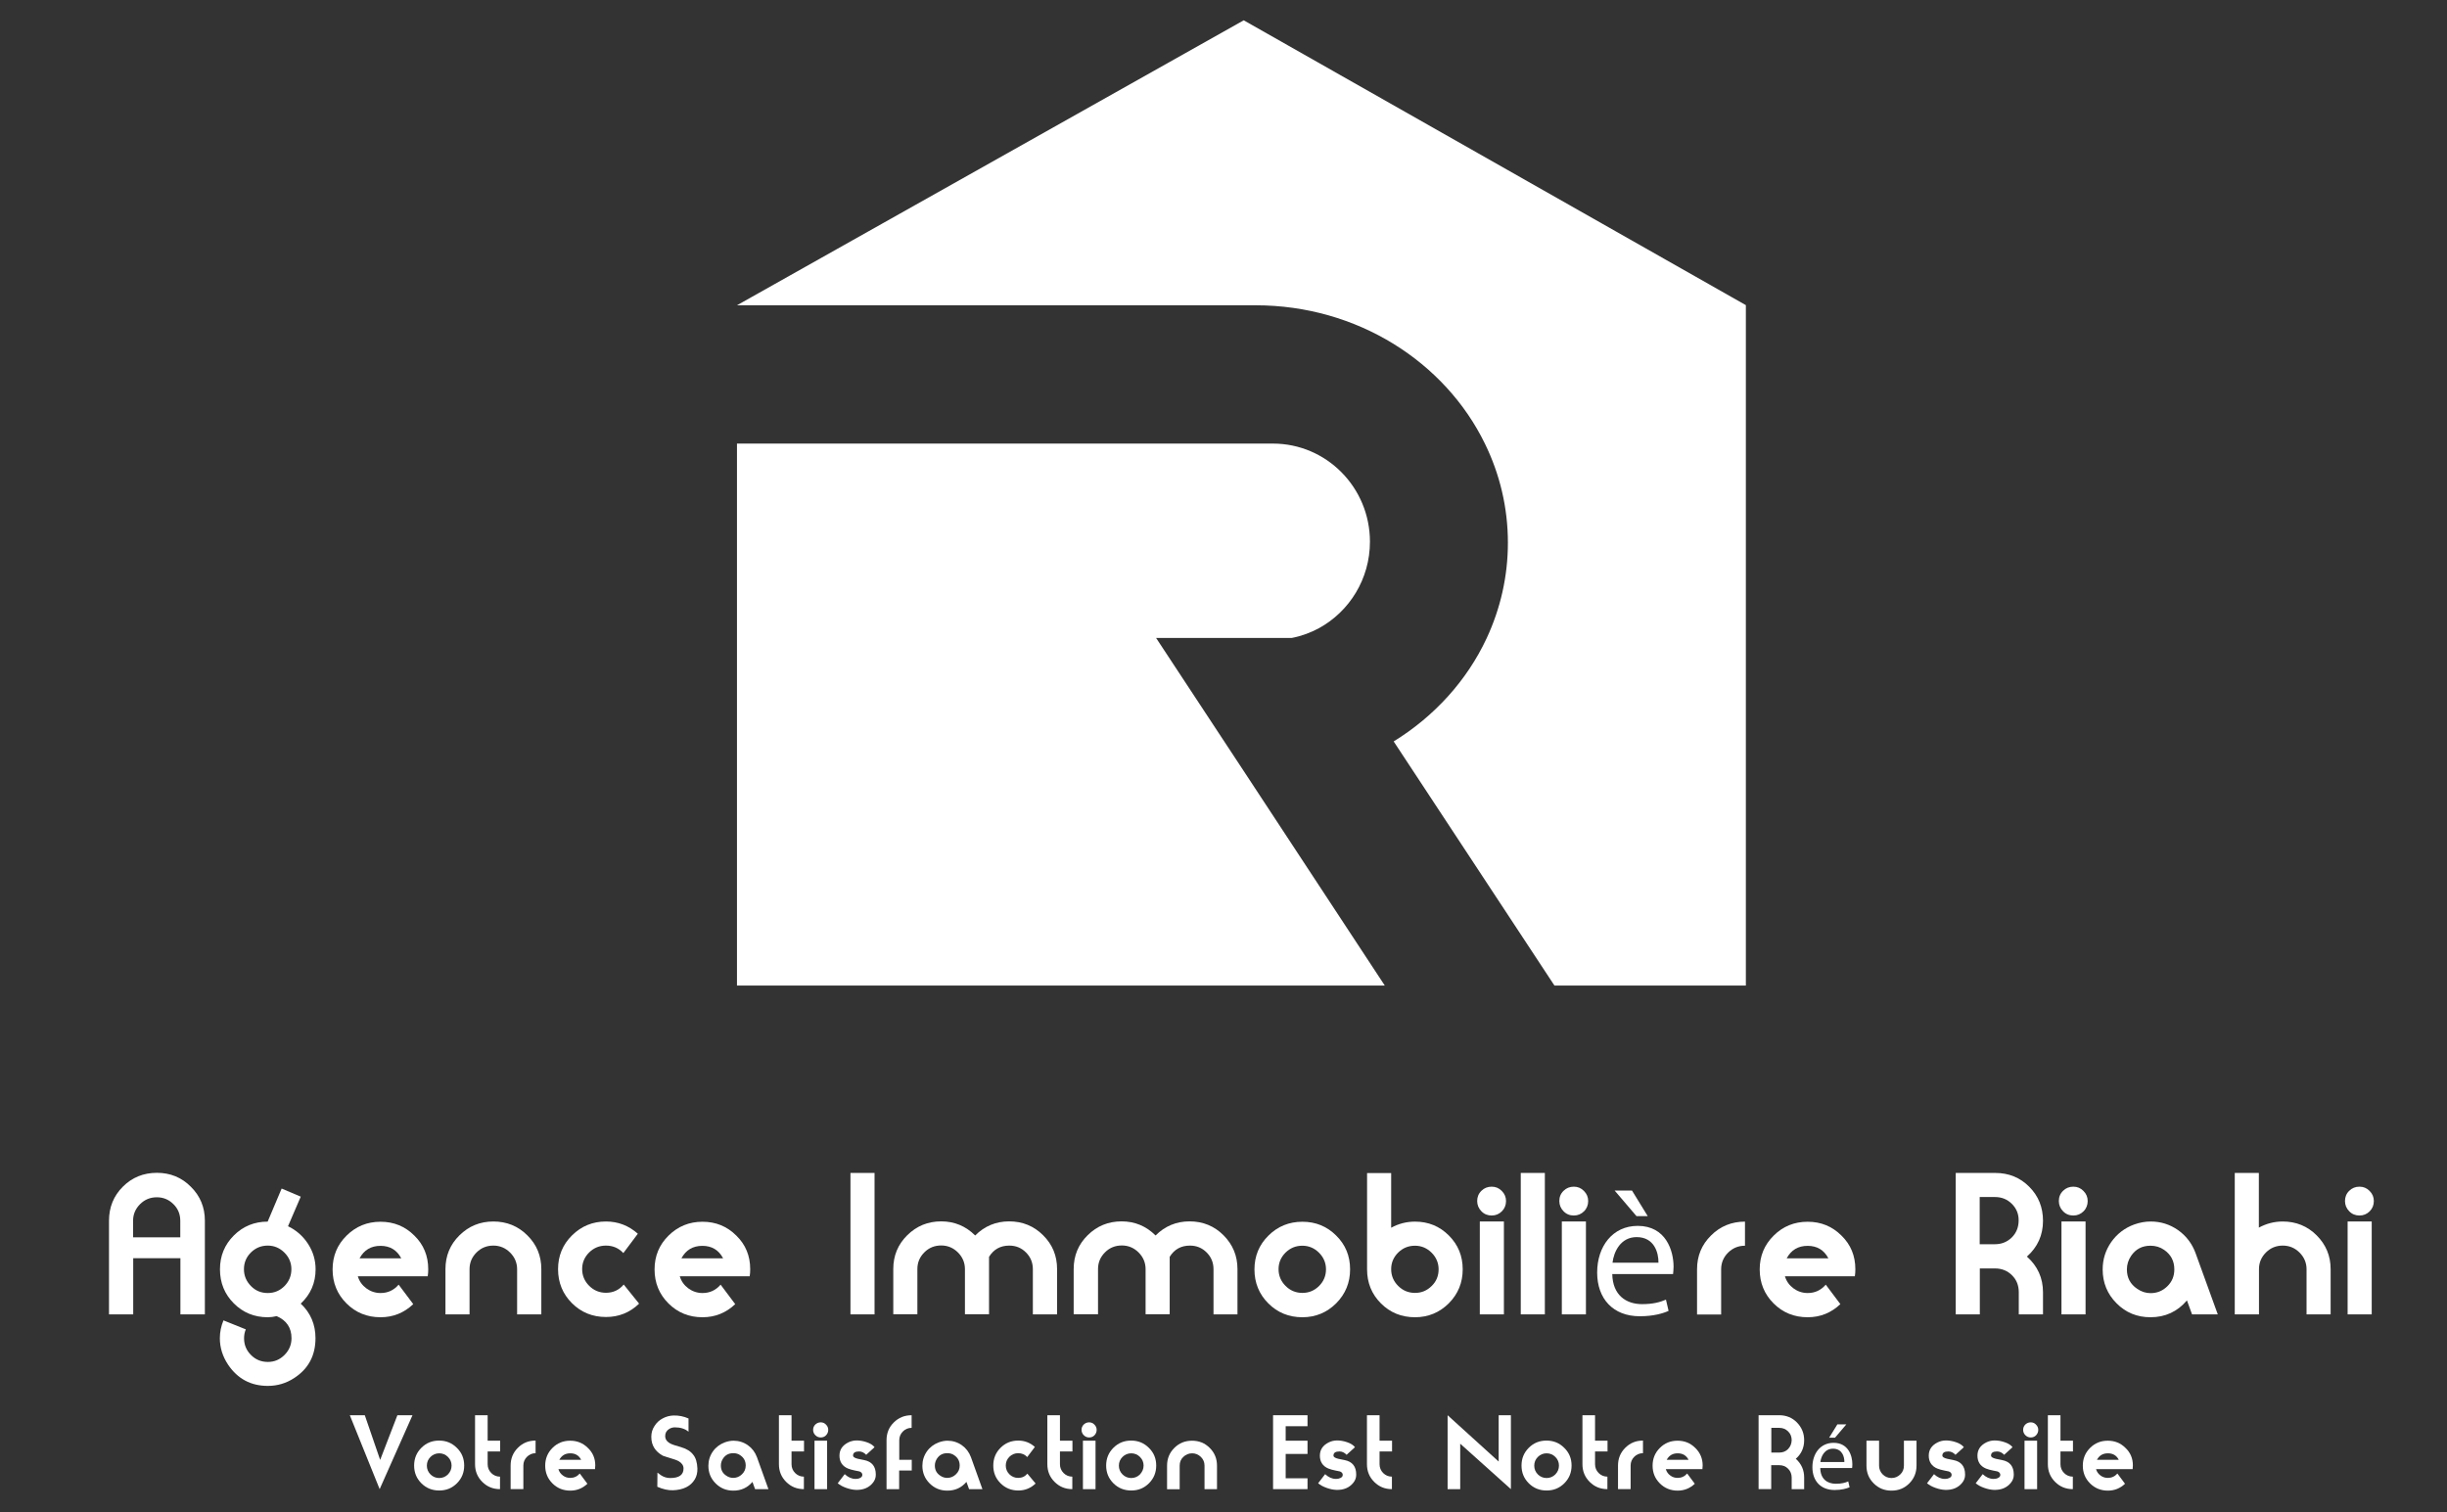 <?xml version="1.0" encoding="utf-8"?>
<!-- Generator: Adobe Illustrator 16.0.0, SVG Export Plug-In . SVG Version: 6.00 Build 0)  -->
<!DOCTYPE svg PUBLIC "-//W3C//DTD SVG 1.1//EN" "http://www.w3.org/Graphics/SVG/1.1/DTD/svg11.dtd">
<svg version="1.1" id="Calque_1" xmlns="http://www.w3.org/2000/svg" xmlns:xlink="http://www.w3.org/1999/xlink" x="0px" y="0px"
	 width="500px" height="309px" viewBox="0 94.5 500 309" enable-background="new 0 94.5 500 309" xml:space="preserve">
<rect x="0" y="94.5" width="500" height="309" fill="#333333" stroke="none"/>
<g>
	<path fill="#FFFFFF" d="M41.863,363.112h-5v-11.479h-9.644v11.479h-4.948v-19.133c0-2.755,0.943-5.076,2.831-6.964
		s4.209-2.832,6.965-2.832c2.729,0,5.051,0.944,6.938,2.857c1.913,1.888,2.857,4.209,2.857,6.938V363.112z M36.837,347.373v-3.394
		c0-1.326-0.46-2.474-1.403-3.393c-0.944-0.943-2.066-1.403-3.393-1.403c-1.327,0-2.475,0.46-3.419,1.403
		c-0.943,0.944-1.429,2.066-1.429,3.393v3.394H36.837z"/>
	<path fill="#FFFFFF" d="M64.464,367.985c0,3.521-1.429,6.224-4.312,8.112c-1.657,1.097-3.469,1.632-5.434,1.632
		c-3.469,0-6.173-1.454-8.112-4.336c-1.122-1.684-1.684-3.495-1.684-5.408c0-1.275,0.256-2.475,0.74-3.648l4.566,1.837
		c-0.255,0.587-0.357,1.199-0.357,1.837c0,1.352,0.484,2.475,1.429,3.418c0.944,0.944,2.092,1.403,3.444,1.403
		c1.326,0,2.448-0.484,3.393-1.429c0.943-0.943,1.429-2.092,1.429-3.418c0-2.144-1.021-3.648-3.036-4.516
		c-0.612,0.153-1.225,0.229-1.812,0.229c-2.755,0-5.051-0.943-6.938-2.832c-1.888-1.888-2.831-4.209-2.831-6.964
		c0-2.729,0.943-5.025,2.831-6.913s4.209-2.832,6.913-2.832l2.857-6.76l3.903,1.658l-2.603,6.046
		c1.709,0.816,3.087,2.041,4.107,3.622c1.021,1.582,1.53,3.316,1.53,5.179c0,2.78-1.021,5.128-3.035,7.016
		C63.469,362.806,64.464,365.178,64.464,367.985z M59.541,353.878c0-1.326-0.485-2.449-1.429-3.393
		c-0.944-0.944-2.092-1.429-3.394-1.429c-1.352,0-2.474,0.459-3.443,1.402c-0.944,0.944-1.429,2.066-1.429,3.419
		c0,1.352,0.484,2.475,1.429,3.443c0.943,0.97,2.092,1.429,3.443,1.429c1.353,0,2.475-0.484,3.419-1.429
		C59.081,356.352,59.541,355.204,59.541,353.878z"/>
	<path fill="#FFFFFF" d="M87.5,353.878c0,0.484-0.025,0.97-0.103,1.454H73.113c0.306,1.021,0.893,1.837,1.76,2.475
		c0.842,0.612,1.812,0.943,2.883,0.943c1.479,0,2.704-0.561,3.699-1.709l2.984,3.979c-1.888,1.786-4.107,2.679-6.684,2.679
		c-2.755,0-5.076-0.944-6.964-2.832c-1.889-1.888-2.832-4.209-2.832-6.938s0.943-5.025,2.857-6.913
		c1.913-1.888,4.209-2.832,6.938-2.832s5.025,0.944,6.913,2.832C86.556,348.852,87.5,351.148,87.5,353.878z M81.99,351.658
		c-0.893-1.709-2.321-2.551-4.234-2.551c-1.938,0-3.367,0.842-4.286,2.551H81.99z"/>
	<path fill="#FFFFFF" d="M110.587,363.112h-4.924v-9.234c0-1.301-0.484-2.449-1.429-3.393c-0.943-0.944-2.092-1.429-3.418-1.429
		c-1.353,0-2.5,0.459-3.444,1.402c-0.943,0.944-1.429,2.066-1.429,3.419v9.234h-4.923v-9.234c0-2.729,0.943-5.025,2.856-6.913
		c1.914-1.888,4.21-2.832,6.939-2.832s5.051,0.944,6.938,2.832c1.913,1.888,2.857,4.184,2.857,6.913v9.234H110.587z"/>
	<path fill="#FFFFFF" d="M130.587,360.919c-1.889,1.837-4.158,2.729-6.761,2.729c-2.755,0-5.076-0.944-6.964-2.832
		s-2.832-4.209-2.832-6.938s0.944-5.025,2.857-6.913s4.209-2.832,6.938-2.832c2.475,0,4.643,0.842,6.505,2.5l-2.959,3.954
		c-0.943-1.021-2.143-1.53-3.546-1.53c-1.352,0-2.475,0.459-3.443,1.402c-0.944,0.944-1.429,2.066-1.429,3.394
		c0,1.326,0.484,2.475,1.429,3.418c0.943,0.944,2.092,1.429,3.443,1.429c1.454,0,2.679-0.562,3.623-1.684L130.587,360.919z"/>
	<path fill="#FFFFFF" d="M153.291,353.878c0,0.484-0.026,0.97-0.103,1.454h-14.286c0.307,1.021,0.894,1.837,1.761,2.475
		c0.842,0.612,1.812,0.943,2.883,0.943c1.479,0,2.704-0.561,3.699-1.709l2.984,3.979c-1.888,1.786-4.107,2.679-6.684,2.679
		c-2.755,0-5.077-0.944-6.965-2.832s-2.831-4.209-2.831-6.938s0.943-5.025,2.856-6.913c1.914-1.888,4.21-2.832,6.939-2.832
		s5.025,0.944,6.913,2.832C152.347,348.852,153.291,351.148,153.291,353.878z M147.755,351.658
		c-0.893-1.709-2.321-2.551-4.234-2.551c-1.939,0-3.368,0.842-4.286,2.551H147.755z"/>
	<path fill="#FFFFFF" d="M178.698,363.112h-4.923v-28.903h4.923V363.112z"/>
	<path fill="#FFFFFF" d="M215.969,363.112h-4.923v-9.234c0-1.326-0.459-2.475-1.403-3.419c-0.944-0.943-2.066-1.402-3.418-1.402
		c-1.812,0-3.189,0.765-4.133,2.296v0.025v11.709h-4.924v-9.234c0-1.301-0.484-2.449-1.429-3.394
		c-0.943-0.943-2.092-1.428-3.418-1.428c-1.353,0-2.5,0.459-3.444,1.402c-0.943,0.944-1.429,2.066-1.429,3.419v9.234h-4.923v-9.234
		c0-2.729,0.943-5.025,2.857-6.913c1.913-1.888,4.209-2.832,6.938-2.832c2.704,0,5.025,0.97,6.938,2.883
		c1.913-1.913,4.235-2.883,6.939-2.883c2.729,0,5.051,0.944,6.938,2.832c1.913,1.888,2.857,4.184,2.857,6.913v9.26H215.969z"/>
	<path fill="#FFFFFF" d="M252.883,363.112h-4.924v-9.234c0-1.326-0.459-2.475-1.403-3.419c-0.943-0.943-2.066-1.402-3.418-1.402
		c-1.812,0-3.189,0.765-4.133,2.296v0.025v11.709h-4.924v-9.234c0-1.301-0.484-2.449-1.429-3.394
		c-0.943-0.943-2.092-1.428-3.418-1.428c-1.352,0-2.5,0.459-3.443,1.402c-0.944,0.944-1.429,2.066-1.429,3.419v9.234h-4.975v-9.234
		c0-2.729,0.943-5.025,2.857-6.913c1.913-1.888,4.209-2.832,6.938-2.832c2.704,0,5.025,0.97,6.938,2.883
		c1.913-1.913,4.234-2.883,6.938-2.883c2.73,0,5.052,0.944,6.939,2.832s2.856,4.184,2.856,6.913v9.26H252.883z"/>
	<path fill="#FFFFFF" d="M275.867,353.903c0,2.729-0.944,5.025-2.832,6.938c-1.888,1.888-4.209,2.857-6.913,2.857
		c-2.755,0-5.076-0.943-6.964-2.832c-1.888-1.888-2.832-4.209-2.832-6.938s0.944-5.025,2.857-6.913
		c1.888-1.888,4.209-2.832,6.938-2.832s5.025,0.944,6.913,2.832C274.923,348.878,275.867,351.174,275.867,353.903z M270.944,353.903
		c0-1.301-0.484-2.449-1.429-3.393c-0.943-0.944-2.092-1.429-3.393-1.429c-1.352,0-2.475,0.459-3.443,1.403
		c-0.944,0.943-1.429,2.066-1.429,3.393s0.484,2.475,1.429,3.418c0.943,0.944,2.092,1.429,3.443,1.429
		c1.353,0,2.475-0.484,3.419-1.429C270.459,356.378,270.944,355.229,270.944,353.903z"/>
	<path fill="#FFFFFF" d="M298.877,353.903c0,2.729-0.943,5.025-2.831,6.938c-1.888,1.888-4.209,2.857-6.913,2.857
		c-2.756,0-5.077-0.943-6.965-2.832c-1.888-1.888-2.831-4.209-2.831-6.964v-19.668h4.923v11.173c1.479-0.816,3.112-1.25,4.873-1.25
		c2.729,0,5.025,0.944,6.913,2.832S298.877,351.174,298.877,353.903z M293.954,353.903c0-1.301-0.485-2.449-1.429-3.393
		c-0.944-0.944-2.092-1.429-3.393-1.429c-1.353,0-2.475,0.459-3.444,1.403c-0.943,0.943-1.429,2.066-1.429,3.393
		s0.485,2.475,1.429,3.418c0.944,0.944,2.092,1.429,3.444,1.429c1.352,0,2.474-0.484,3.418-1.429
		C293.495,356.378,293.954,355.229,293.954,353.903z"/>
	<path fill="#FFFFFF" d="M307.73,339.949c0,0.816-0.281,1.53-0.842,2.092c-0.562,0.562-1.25,0.867-2.092,0.867
		c-0.816,0-1.531-0.28-2.093-0.867c-0.561-0.562-0.867-1.275-0.867-2.092s0.281-1.53,0.867-2.092
		c0.562-0.562,1.276-0.842,2.093-0.842c0.815,0,1.479,0.28,2.065,0.867C307.448,338.469,307.73,339.158,307.73,339.949z
		 M307.295,363.112h-4.923v-18.979h4.923V363.112z"/>
	<path fill="#FFFFFF" d="M315.663,363.112h-4.924v-28.903h4.924V363.112z"/>
	<path fill="#FFFFFF" d="M324.515,339.949c0,0.816-0.28,1.53-0.842,2.092s-1.25,0.867-2.092,0.867c-0.816,0-1.53-0.28-2.092-0.867
		c-0.562-0.562-0.867-1.275-0.867-2.092s0.28-1.53,0.867-2.092c0.562-0.562,1.275-0.842,2.092-0.842s1.479,0.28,2.066,0.867
		S324.515,339.158,324.515,339.949z M324.081,363.112h-4.949v-18.979h4.924v18.979H324.081z"/>
	<path fill="#FFFFFF" d="M329.439,354.873c0.076,4.336,2.856,6.147,6.071,6.147c2.296,0,3.699-0.408,4.897-0.918l0.536,2.296
		c-1.122,0.51-3.062,1.097-5.893,1.097c-5.434,0-8.699-3.571-8.699-8.929c0-5.331,3.138-9.541,8.291-9.541
		c5.765,0,7.321,5.077,7.321,8.342c0,0.664-0.076,1.174-0.103,1.506H329.439z M338.877,352.552c0.025-2.041-0.842-5.23-4.464-5.23
		c-3.266,0-4.669,2.985-4.924,5.23H338.877z M333.469,337.806l3.215,5.229h-2.296l-4.465-5.229H333.469z"/>
	<path fill="#FFFFFF" d="M356.556,349.082c-1.353,0-2.475,0.459-3.444,1.403c-0.943,0.943-1.428,2.066-1.428,3.418v9.234h-4.924
		v-9.234c0-2.729,0.943-5.025,2.857-6.913c1.888-1.888,4.209-2.832,6.938-2.832V349.082L356.556,349.082z"/>
	<path fill="#FFFFFF" d="M379.107,353.878c0,0.484-0.025,0.97-0.102,1.454h-14.286c0.307,1.021,0.893,1.837,1.761,2.475
		c0.842,0.612,1.811,0.943,2.882,0.943c1.48,0,2.704-0.561,3.699-1.709l2.984,3.979c-1.888,1.786-4.106,2.679-6.684,2.679
		c-2.755,0-5.076-0.944-6.964-2.832s-2.832-4.209-2.832-6.938s0.944-5.025,2.857-6.913c1.888-1.888,4.209-2.832,6.938-2.832
		c2.73,0,5.026,0.944,6.914,2.832C378.163,348.852,379.107,351.148,379.107,353.878z M373.597,351.658
		c-0.894-1.709-2.321-2.551-4.235-2.551c-1.938,0-3.367,0.842-4.285,2.551H373.597z"/>
	<path fill="#FFFFFF" d="M417.423,363.112H412.5v-4.541c0-1.377-0.46-2.551-1.403-3.469c-0.919-0.919-2.092-1.378-3.444-1.378
		h-3.112v9.388h-4.923v-28.903h8.086c2.756,0,5.077,0.944,6.939,2.832c1.888,1.888,2.806,4.209,2.806,6.964
		c0,2.908-1.097,5.357-3.291,7.297c2.194,1.938,3.291,4.388,3.291,7.296v4.515H417.423z M412.474,343.979
		c0.026-1.352-0.434-2.5-1.377-3.443c-0.944-0.944-2.092-1.403-3.444-1.403h-3.138v9.643h3.112c1.353,0,2.5-0.459,3.444-1.377
		C411.99,346.479,412.448,345.357,412.474,343.979z"/>
	<path fill="#FFFFFF" d="M426.581,339.949c0,0.816-0.28,1.53-0.842,2.092s-1.25,0.867-2.092,0.867c-0.816,0-1.53-0.28-2.092-0.867
		c-0.562-0.562-0.867-1.275-0.867-2.092s0.28-1.53,0.867-2.092c0.562-0.562,1.275-0.842,2.092-0.842s1.479,0.28,2.066,0.867
		S426.581,339.158,426.581,339.949z M426.148,363.112h-4.924v-18.979h4.924V363.112z"/>
	<path fill="#FFFFFF" d="M453.163,363.112h-5.256l-1.046-2.856c-1.938,2.296-4.438,3.443-7.448,3.443
		c-2.729,0-5.052-0.943-6.939-2.857c-1.888-1.888-2.831-4.209-2.831-6.913c0-2.066,0.587-3.929,1.76-5.612
		c1.174-1.658,2.729-2.856,4.669-3.571c1.147-0.408,2.271-0.612,3.367-0.612c2.066,0,3.929,0.587,5.612,1.761
		c1.658,1.173,2.857,2.755,3.571,4.693L453.163,363.112z M444.285,353.928c0-1.709-0.688-3.035-2.092-4.005
		c-0.816-0.562-1.734-0.842-2.78-0.842c-1.71,0-3.011,0.688-3.954,2.066c-0.587,0.867-0.867,1.785-0.867,2.78
		c0,1.684,0.688,3.011,2.092,3.954c0.842,0.587,1.76,0.893,2.729,0.893c1.352,0,2.474-0.459,3.443-1.402
		C443.826,356.428,444.285,355.281,444.285,353.928z"/>
	<path fill="#FFFFFF" d="M476.224,363.112h-4.923v-9.234c0-1.301-0.485-2.449-1.429-3.393c-0.944-0.944-2.092-1.429-3.419-1.429
		c-1.352,0-2.5,0.459-3.443,1.402c-0.944,0.944-1.429,2.066-1.429,3.419v9.234h-4.949v-28.903h4.924v11.174
		c1.505-0.816,3.138-1.25,4.872-1.25c2.729,0,5.052,0.944,6.939,2.832s2.856,4.184,2.856,6.913V363.112L476.224,363.112z"/>
	<path fill="#FFFFFF" d="M485.051,339.949c0,0.816-0.281,1.53-0.842,2.092c-0.562,0.562-1.25,0.867-2.092,0.867
		c-0.816,0-1.531-0.28-2.092-0.867c-0.562-0.562-0.868-1.275-0.868-2.092s0.281-1.53,0.868-2.092
		c0.561-0.562,1.275-0.842,2.092-0.842s1.479,0.28,2.066,0.867C484.77,338.469,485.051,339.158,485.051,339.949z M484.617,363.112
		h-4.924v-18.979h4.924V363.112z"/>
</g>
<g>
	<path fill="#FFFFFF" d="M84.285,383.724l-6.709,15.103l-6.097-15.103h3.062l3.138,9.133l3.52-9.133H84.285z"/>
	<path fill="#FFFFFF" d="M94.847,394.006c0,1.428-0.484,2.627-1.479,3.622s-2.194,1.479-3.622,1.479
		c-1.429,0-2.653-0.484-3.648-1.479s-1.479-2.194-1.479-3.622c0-1.429,0.484-2.628,1.479-3.623s2.194-1.479,3.622-1.479
		c1.429,0,2.628,0.484,3.623,1.479C94.363,391.378,94.847,392.577,94.847,394.006z M92.271,394.006c0-0.689-0.256-1.276-0.74-1.761
		s-1.097-0.74-1.785-0.74c-0.689,0-1.302,0.256-1.786,0.74s-0.74,1.071-0.74,1.786c0,0.688,0.256,1.301,0.74,1.785
		c0.484,0.485,1.097,0.74,1.786,0.74c0.688,0,1.301-0.255,1.785-0.74C92.041,395.281,92.271,394.694,92.271,394.006z"/>
	<path fill="#FFFFFF" d="M102.168,398.827c-1.429,0-2.627-0.485-3.622-1.479c-0.995-0.995-1.479-2.194-1.479-3.623v-10h2.576v5.204
		h2.551v2.194h-2.551v2.627c0,0.689,0.255,1.302,0.74,1.786c0.484,0.484,1.097,0.739,1.785,0.739V398.827z"/>
	<path fill="#FFFFFF" d="M109.464,391.479c-0.688,0-1.301,0.256-1.785,0.74c-0.485,0.484-0.74,1.071-0.74,1.786v4.821h-2.602v-4.821
		c0-1.429,0.484-2.628,1.479-3.623c0.994-0.995,2.193-1.479,3.622-1.479v2.576H109.464z"/>
	<path fill="#FFFFFF" d="M121.633,393.979c0,0.256-0.026,0.511-0.052,0.766h-7.475c0.153,0.536,0.46,0.97,0.919,1.301
		c0.434,0.332,0.943,0.485,1.505,0.485c0.766,0,1.429-0.307,1.938-0.894l1.557,2.092c-0.97,0.919-2.143,1.403-3.495,1.403
		c-1.429,0-2.653-0.484-3.647-1.479c-0.995-0.995-1.48-2.194-1.48-3.622c0-1.429,0.485-2.628,1.48-3.623
		c0.994-0.995,2.193-1.479,3.622-1.479s2.628,0.484,3.622,1.479C121.148,391.378,121.633,392.577,121.633,393.979z M118.75,392.832
		c-0.459-0.893-1.199-1.326-2.22-1.326s-1.76,0.434-2.245,1.326H118.75z"/>
	<path fill="#FFFFFF" d="M142.5,394.592c0.025,0.867-0.153,1.607-0.536,2.245c-0.842,1.403-2.347,2.143-4.464,2.22
		c-0.97,0.025-2.041-0.204-3.189-0.715l0.026-2.883c0.178,0.153,0.434,0.332,0.739,0.536c0.536,0.357,1.174,0.562,1.862,0.562
		c1.812,0,2.729-0.638,2.729-1.939v-0.025c0-0.587-0.331-1.097-0.995-1.479c-0.356-0.204-1.021-0.434-1.989-0.714
		c-0.383-0.103-0.791-0.255-1.25-0.408c-1.557-0.867-2.347-2.144-2.347-3.801v-0.103c0-0.766,0.204-1.479,0.638-2.143
		c0.408-0.663,0.969-1.199,1.658-1.557c0.688-0.383,1.454-0.587,2.244-0.612c1.071-0.025,2.092,0.179,3.062,0.612v2.704
		c-0.688-0.587-1.633-0.893-2.78-0.893c-0.408,0-0.816,0.102-1.174,0.332c-0.536,0.331-0.816,0.815-0.816,1.454
		c0,0.867,0.638,1.479,1.913,1.861c0.229,0.077,0.689,0.204,1.353,0.408c1.147,0.332,1.964,0.868,2.475,1.557
		C142.168,392.424,142.449,393.367,142.5,394.592z"/>
	<path fill="#FFFFFF" d="M157.015,398.827h-2.729l-0.535-1.479c-1.021,1.198-2.321,1.785-3.903,1.785
		c-1.429,0-2.628-0.484-3.622-1.479c-0.995-0.995-1.479-2.194-1.479-3.597c0-1.071,0.306-2.066,0.918-2.934
		c0.612-0.868,1.429-1.479,2.449-1.862c0.586-0.204,1.173-0.332,1.76-0.332c1.071,0,2.066,0.307,2.934,0.918
		c0.867,0.612,1.479,1.429,1.862,2.449L157.015,398.827z M152.372,394.006c0-0.894-0.357-1.582-1.097-2.093
		c-0.408-0.306-0.893-0.434-1.454-0.434c-0.893,0-1.582,0.357-2.066,1.072c-0.307,0.459-0.459,0.943-0.459,1.454
		c0,0.893,0.356,1.581,1.097,2.065c0.434,0.307,0.918,0.46,1.429,0.46c0.688,0,1.301-0.256,1.785-0.74
		C152.117,395.306,152.372,394.719,152.372,394.006z"/>
	<path fill="#FFFFFF" d="M164.26,398.827c-1.429,0-2.627-0.485-3.622-1.479c-0.995-0.995-1.479-2.194-1.479-3.623v-10h2.576v5.204
		h2.551v2.194h-2.551v2.627c0,0.689,0.255,1.302,0.74,1.786c0.484,0.484,1.097,0.739,1.785,0.739V398.827z"/>
	<path fill="#FFFFFF" d="M169.235,386.709c0,0.435-0.153,0.791-0.434,1.098c-0.28,0.306-0.663,0.459-1.097,0.459
		s-0.791-0.153-1.098-0.459c-0.306-0.307-0.459-0.663-0.459-1.098c0-0.434,0.153-0.79,0.459-1.097
		c0.307-0.28,0.664-0.434,1.098-0.434c0.408,0,0.791,0.153,1.071,0.459C169.081,385.944,169.235,386.302,169.235,386.709z
		 M169.005,398.827h-2.576v-9.898h2.576V398.827z"/>
	<path fill="#FFFFFF" d="M178.954,395.893c0,0.612-0.204,1.173-0.612,1.658c-0.816,0.994-1.965,1.479-3.47,1.428
		c-0.587-0.025-1.25-0.152-1.964-0.408c-0.715-0.255-1.275-0.561-1.735-0.943l1.429-1.862c0.689,0.638,1.429,0.97,2.194,0.97h0.051
		c0.306,0,0.612-0.052,0.867-0.179c0.332-0.153,0.484-0.357,0.484-0.638v-0.077c-0.025-0.28-0.229-0.51-0.586-0.638
		c-0.128-0.025-0.434-0.076-0.894-0.179c-0.561-0.102-1.046-0.255-1.454-0.408c-1.147-0.484-1.734-1.377-1.734-2.627
		c0-1.199,0.587-2.092,1.786-2.704c0.51-0.255,1.097-0.408,1.709-0.408c0.638,0,1.301,0.102,1.989,0.332
		c0.791,0.255,1.353,0.611,1.684,1.046l-1.709,1.556c-0.434-0.459-0.918-0.688-1.454-0.688c-0.816,0-1.225,0.28-1.225,0.816v0.051
		c0,0.255,0.332,0.484,0.995,0.638c0.051,0.025,0.459,0.102,1.25,0.255c1.607,0.307,2.398,1.301,2.398,2.959V395.893
		L178.954,395.893z"/>
	<path fill="#FFFFFF" d="M186.276,395.025h-2.551v3.802h-2.577v-10c0-1.429,0.485-2.653,1.479-3.623
		c0.995-0.994,2.194-1.479,3.648-1.479v2.577c-0.688,0-1.301,0.255-1.786,0.739c-0.484,0.484-0.739,1.097-0.739,1.786v4.005h2.551
		v2.193H186.276z"/>
	<path fill="#FFFFFF" d="M200.74,398.827h-2.729l-0.535-1.479c-1.021,1.198-2.322,1.785-3.903,1.785
		c-1.429,0-2.628-0.484-3.622-1.479c-0.995-0.995-1.48-2.194-1.48-3.597c0-1.071,0.307-2.066,0.919-2.934
		c0.612-0.868,1.429-1.479,2.449-1.862c0.586-0.204,1.173-0.332,1.76-0.332c1.071,0,2.066,0.307,2.934,0.918
		c0.867,0.612,1.479,1.429,1.862,2.449L200.74,398.827z M196.097,394.006c0-0.894-0.357-1.582-1.097-2.093
		c-0.408-0.306-0.894-0.434-1.454-0.434c-0.894,0-1.582,0.357-2.066,1.072c-0.307,0.459-0.459,0.943-0.459,1.454
		c0,0.893,0.356,1.581,1.097,2.065c0.434,0.307,0.918,0.46,1.429,0.46c0.688,0,1.301-0.256,1.785-0.74
		C195.842,395.306,196.097,394.719,196.097,394.006z"/>
	<path fill="#FFFFFF" d="M211.607,397.678c-0.994,0.944-2.168,1.429-3.52,1.429c-1.429,0-2.653-0.484-3.648-1.479
		s-1.479-2.194-1.479-3.622c0-1.429,0.484-2.628,1.479-3.623s2.194-1.479,3.622-1.479c1.302,0,2.424,0.434,3.394,1.301l-1.557,2.066
		c-0.484-0.535-1.122-0.791-1.862-0.791c-0.688,0-1.301,0.256-1.785,0.74c-0.485,0.484-0.74,1.071-0.74,1.786
		c0,0.688,0.255,1.301,0.74,1.785c0.484,0.484,1.097,0.74,1.785,0.74c0.766,0,1.403-0.281,1.888-0.868L211.607,397.678z"/>
	<path fill="#FFFFFF" d="M219.107,398.827c-1.428,0-2.627-0.485-3.622-1.479c-0.995-0.995-1.479-2.194-1.479-3.623v-10h2.576v5.204
		h2.552v2.194h-2.552v2.627c0,0.689,0.256,1.302,0.74,1.786s1.097,0.739,1.785,0.739V398.827z"/>
	<path fill="#FFFFFF" d="M224.081,386.709c0,0.435-0.152,0.791-0.434,1.098c-0.28,0.306-0.663,0.459-1.097,0.459
		s-0.791-0.153-1.097-0.459c-0.307-0.307-0.459-0.663-0.459-1.098c0-0.434,0.152-0.79,0.459-1.097
		c0.306-0.28,0.663-0.434,1.097-0.434c0.408,0,0.791,0.153,1.071,0.459C223.929,385.944,224.081,386.302,224.081,386.709z
		 M223.852,398.827h-2.576v-9.898h2.576V398.827z"/>
	<path fill="#FFFFFF" d="M236.25,394.006c0,1.428-0.485,2.627-1.479,3.622c-0.995,0.995-2.194,1.479-3.623,1.479
		s-2.652-0.484-3.647-1.479s-1.479-2.194-1.479-3.622c0-1.429,0.484-2.628,1.479-3.623s2.193-1.479,3.622-1.479
		s2.628,0.484,3.623,1.479C235.765,391.378,236.25,392.577,236.25,394.006z M233.673,394.006c0-0.689-0.255-1.276-0.739-1.761
		c-0.485-0.484-1.097-0.74-1.786-0.74c-0.688,0-1.301,0.256-1.785,0.74c-0.485,0.484-0.74,1.071-0.74,1.786
		c0,0.688,0.255,1.301,0.74,1.785c0.484,0.485,1.097,0.74,1.785,0.74c0.689,0,1.301-0.255,1.786-0.74
		C233.418,395.281,233.673,394.694,233.673,394.006z"/>
	<path fill="#FFFFFF" d="M248.699,398.827h-2.577v-4.821c0-0.689-0.255-1.276-0.739-1.761c-0.511-0.484-1.098-0.74-1.786-0.74
		c-0.714,0-1.301,0.256-1.812,0.74c-0.51,0.484-0.739,1.071-0.739,1.786v4.821h-2.577v-4.821c0-1.429,0.485-2.628,1.48-3.623
		c0.994-0.995,2.193-1.479,3.622-1.479s2.628,0.484,3.622,1.479c0.995,0.995,1.479,2.194,1.479,3.623v4.796H248.699z"/>
	<path fill="#FFFFFF" d="M267.168,398.827h-7.041v-15.103h7.041v2.245h-4.464v2.959h4.464v2.704h-4.464v4.975h4.464V398.827z"/>
	<path fill="#FFFFFF" d="M277.117,395.893c0,0.612-0.204,1.173-0.612,1.658c-0.816,0.994-1.964,1.479-3.47,1.428
		c-0.587-0.025-1.25-0.152-1.964-0.408c-0.715-0.255-1.275-0.561-1.734-0.943l1.428-1.862c0.689,0.638,1.429,0.97,2.194,0.97h0.051
		c0.307,0,0.612-0.052,0.867-0.179c0.332-0.153,0.485-0.357,0.485-0.638v-0.077c-0.025-0.28-0.229-0.51-0.587-0.638
		c-0.128-0.025-0.434-0.076-0.893-0.179c-0.562-0.102-1.046-0.255-1.454-0.408c-1.148-0.484-1.735-1.377-1.735-2.627
		c0-1.199,0.587-2.092,1.786-2.704c0.51-0.255,1.097-0.408,1.709-0.408c0.638,0,1.301,0.102,1.99,0.332
		c0.79,0.255,1.352,0.611,1.684,1.046l-1.71,1.556c-0.434-0.459-0.918-0.688-1.454-0.688c-0.815,0-1.224,0.28-1.224,0.816v0.051
		c0,0.255,0.331,0.484,0.994,0.638c0.052,0.025,0.46,0.102,1.25,0.255c1.607,0.307,2.398,1.301,2.398,2.959V395.893z"/>
	<path fill="#FFFFFF" d="M284.413,398.827c-1.429,0-2.628-0.485-3.622-1.479c-0.995-0.995-1.48-2.194-1.48-3.623v-10h2.577v5.204
		h2.551v2.194h-2.551v2.627c0,0.689,0.255,1.302,0.739,1.786c0.485,0.484,1.098,0.739,1.786,0.739V398.827z"/>
	<path fill="#FFFFFF" d="M308.724,398.827l-10.356-9.286v9.286h-2.576v-15.103l10.433,9.465v-9.465h2.5V398.827L308.724,398.827z"/>
	<path fill="#FFFFFF" d="M321.122,394.006c0,1.428-0.484,2.627-1.479,3.622s-2.194,1.479-3.623,1.479
		c-1.428,0-2.652-0.484-3.647-1.479s-1.479-2.194-1.479-3.622c0-1.429,0.484-2.628,1.479-3.623s2.193-1.479,3.622-1.479
		s2.628,0.484,3.623,1.479C320.638,391.378,321.122,392.577,321.122,394.006z M318.545,394.006c0-0.689-0.255-1.276-0.739-1.761
		s-1.097-0.74-1.786-0.74c-0.688,0-1.301,0.256-1.785,0.74c-0.485,0.484-0.74,1.071-0.74,1.786c0,0.688,0.255,1.301,0.74,1.785
		c0.484,0.485,1.097,0.74,1.785,0.74c0.689,0,1.302-0.255,1.786-0.74C318.316,395.281,318.545,394.694,318.545,394.006z"/>
	<path fill="#FFFFFF" d="M328.444,398.827c-1.429,0-2.628-0.485-3.622-1.479c-0.995-0.995-1.479-2.194-1.479-3.623v-10h2.576v5.204
		h2.551v2.194h-2.551v2.627c0,0.689,0.255,1.302,0.739,1.786c0.485,0.484,1.098,0.739,1.786,0.739V398.827z"/>
	<path fill="#FFFFFF" d="M335.714,391.479c-0.688,0-1.301,0.256-1.786,0.74c-0.484,0.484-0.739,1.071-0.739,1.786v4.821h-2.577
		v-4.821c0-1.429,0.485-2.628,1.48-3.623c0.994-0.995,2.193-1.479,3.622-1.479V391.479z"/>
	<path fill="#FFFFFF" d="M347.907,393.979c0,0.256-0.025,0.511-0.051,0.766h-7.475c0.153,0.536,0.46,0.97,0.919,1.301
		c0.434,0.332,0.943,0.485,1.505,0.485c0.766,0,1.429-0.307,1.938-0.894l1.557,2.092c-0.97,0.919-2.144,1.403-3.495,1.403
		c-1.429,0-2.653-0.484-3.648-1.479c-0.994-0.995-1.479-2.194-1.479-3.622c0-1.429,0.485-2.628,1.479-3.623
		c0.995-0.995,2.194-1.479,3.623-1.479s2.627,0.484,3.622,1.479C347.398,391.378,347.907,392.577,347.907,393.979z M345.026,392.832
		c-0.46-0.893-1.199-1.326-2.22-1.326s-1.76,0.434-2.245,1.326H345.026z"/>
	<path fill="#FFFFFF" d="M368.673,398.827h-2.576v-2.373c0-0.714-0.255-1.326-0.74-1.811c-0.484-0.485-1.097-0.715-1.812-0.715
		h-1.632v4.898h-2.577v-15.103h4.209c1.429,0,2.653,0.484,3.623,1.479s1.479,2.194,1.479,3.623c0,1.53-0.562,2.806-1.709,3.801
		c1.147,1.021,1.709,2.296,1.709,3.826v2.373H368.673z M366.097,388.827c0-0.715-0.229-1.302-0.715-1.786
		c-0.484-0.484-1.097-0.739-1.811-0.739h-1.633v5.051h1.633c0.714,0,1.301-0.229,1.785-0.715
		C365.842,390.128,366.072,389.541,366.097,388.827z"/>
	<path fill="#FFFFFF" d="M371.939,394.515c0.025,2.271,1.479,3.214,3.163,3.214c1.199,0,1.938-0.204,2.551-0.484l0.281,1.199
		c-0.587,0.255-1.607,0.561-3.062,0.561c-2.857,0-4.541-1.861-4.541-4.668c0-2.78,1.633-4.975,4.337-4.975
		c3.01,0,3.826,2.653,3.826,4.362c0,0.332-0.025,0.612-0.051,0.791H371.939L371.939,394.515z M376.862,393.291
		c0.026-1.071-0.434-2.729-2.321-2.729c-1.709,0-2.448,1.556-2.576,2.729H376.862z M377.27,385.587l-2.321,2.729h-1.198l1.684-2.729
		H377.27z"/>
	<path fill="#FFFFFF" d="M391.607,394.006c0,1.428-0.484,2.652-1.479,3.647s-2.193,1.479-3.647,1.479
		c-1.429,0-2.628-0.484-3.623-1.479s-1.479-2.194-1.479-3.622v-5.103h2.576v5.103c0,0.688,0.256,1.301,0.74,1.785
		c0.484,0.485,1.097,0.74,1.786,0.74c0.714,0,1.301-0.255,1.811-0.74c0.511-0.484,0.74-1.097,0.74-1.785v-5.103h2.576V394.006
		L391.607,394.006z"/>
	<path fill="#FFFFFF" d="M401.531,395.893c0,0.612-0.204,1.173-0.612,1.658c-0.816,0.994-1.965,1.479-3.47,1.428
		c-0.587-0.025-1.25-0.152-1.964-0.408c-0.715-0.255-1.275-0.561-1.734-0.943l1.428-1.862c0.689,0.638,1.429,0.97,2.194,0.97h0.051
		c0.307,0,0.612-0.052,0.867-0.179c0.332-0.153,0.485-0.357,0.485-0.638v-0.077c-0.025-0.28-0.23-0.51-0.587-0.638
		c-0.128-0.025-0.434-0.076-0.894-0.179c-0.561-0.102-1.046-0.255-1.453-0.408c-1.148-0.484-1.735-1.377-1.735-2.627
		c0-1.199,0.587-2.092,1.786-2.704c0.51-0.255,1.097-0.408,1.709-0.408c0.638,0,1.301,0.102,1.99,0.332
		c0.79,0.255,1.352,0.611,1.684,1.046l-1.71,1.556c-0.434-0.459-0.918-0.688-1.454-0.688c-0.815,0-1.224,0.28-1.224,0.816v0.051
		c0,0.255,0.331,0.484,0.994,0.638c0.052,0.025,0.46,0.102,1.25,0.255c1.607,0.307,2.398,1.301,2.398,2.959V395.893z"/>
	<path fill="#FFFFFF" d="M411.48,395.893c0,0.612-0.204,1.173-0.612,1.658c-0.816,0.994-1.965,1.479-3.47,1.428
		c-0.587-0.025-1.25-0.152-1.964-0.408c-0.715-0.255-1.276-0.561-1.735-0.943l1.429-1.862c0.688,0.638,1.429,0.97,2.194,0.97h0.051
		c0.306,0,0.612-0.052,0.867-0.179c0.332-0.153,0.484-0.357,0.484-0.638v-0.077c-0.025-0.28-0.229-0.51-0.586-0.638
		c-0.128-0.025-0.435-0.076-0.894-0.179c-0.561-0.102-1.046-0.255-1.454-0.408c-1.147-0.484-1.734-1.377-1.734-2.627
		c0-1.199,0.587-2.092,1.786-2.704c0.51-0.255,1.097-0.408,1.709-0.408c0.638,0,1.301,0.102,1.989,0.332
		c0.791,0.255,1.353,0.611,1.684,1.046l-1.709,1.556c-0.434-0.459-0.918-0.688-1.454-0.688c-0.816,0-1.225,0.28-1.225,0.816v0.051
		c0,0.255,0.332,0.484,0.995,0.638c0.051,0.025,0.459,0.102,1.25,0.255c1.607,0.307,2.398,1.301,2.398,2.959V395.893z"/>
	<path fill="#FFFFFF" d="M416.48,386.709c0,0.435-0.153,0.791-0.434,1.098c-0.281,0.306-0.664,0.459-1.098,0.459
		s-0.791-0.153-1.097-0.459c-0.307-0.307-0.459-0.663-0.459-1.098c0-0.434,0.152-0.79,0.459-1.097
		c0.306-0.28,0.663-0.434,1.097-0.434c0.408,0,0.791,0.153,1.071,0.459C416.326,385.944,416.48,386.302,416.48,386.709z
		 M416.249,398.827h-2.576v-9.898h2.576V398.827z"/>
	<path fill="#FFFFFF" d="M423.546,398.827c-1.429,0-2.628-0.485-3.623-1.479c-0.995-0.995-1.479-2.194-1.479-3.623v-10h2.576v5.204
		h2.552v2.194h-2.552v2.627c0,0.689,0.256,1.302,0.74,1.786s1.097,0.739,1.786,0.739V398.827z"/>
	<path fill="#FFFFFF" d="M435.816,393.979c0,0.256-0.025,0.511-0.051,0.766h-7.475c0.153,0.536,0.46,0.97,0.919,1.301
		c0.434,0.332,0.943,0.485,1.505,0.485c0.766,0,1.429-0.307,1.938-0.894l1.557,2.092c-0.97,0.919-2.144,1.403-3.495,1.403
		c-1.429,0-2.653-0.484-3.648-1.479c-0.994-0.995-1.479-2.194-1.479-3.622c0-1.429,0.485-2.628,1.479-3.623
		c0.995-0.995,2.194-1.479,3.623-1.479s2.627,0.484,3.622,1.479C435.331,391.378,435.816,392.577,435.816,393.979z M432.934,392.832
		c-0.46-0.893-1.199-1.326-2.22-1.326s-1.761,0.434-2.245,1.326H432.934z"/>
</g>
<g>
	<path fill="#FFFFFF" d="M356.735,156.862v139.057h-39.107l-32.856-49.898c8.316-5.127,14.974-12.449,19.005-21.097
		c2.78-5.97,4.336-12.576,4.336-19.516c0-7.219-1.684-14.081-4.693-20.229c-8.138-16.709-26.071-28.291-46.862-28.291H150.587
		l29.796-16.76l73.75-41.479L356.735,156.862z"/>
	<path fill="#FFFFFF" d="M282.959,295.919H150.587V185.153h109.515c10.944,0,19.821,8.979,19.821,20.051
		c0,7.628-4.209,14.261-10.382,17.653c-1.735,0.944-3.598,1.633-5.587,2.016h-27.729l19.081,28.979L282.959,295.919z"/>
</g>
</svg>
